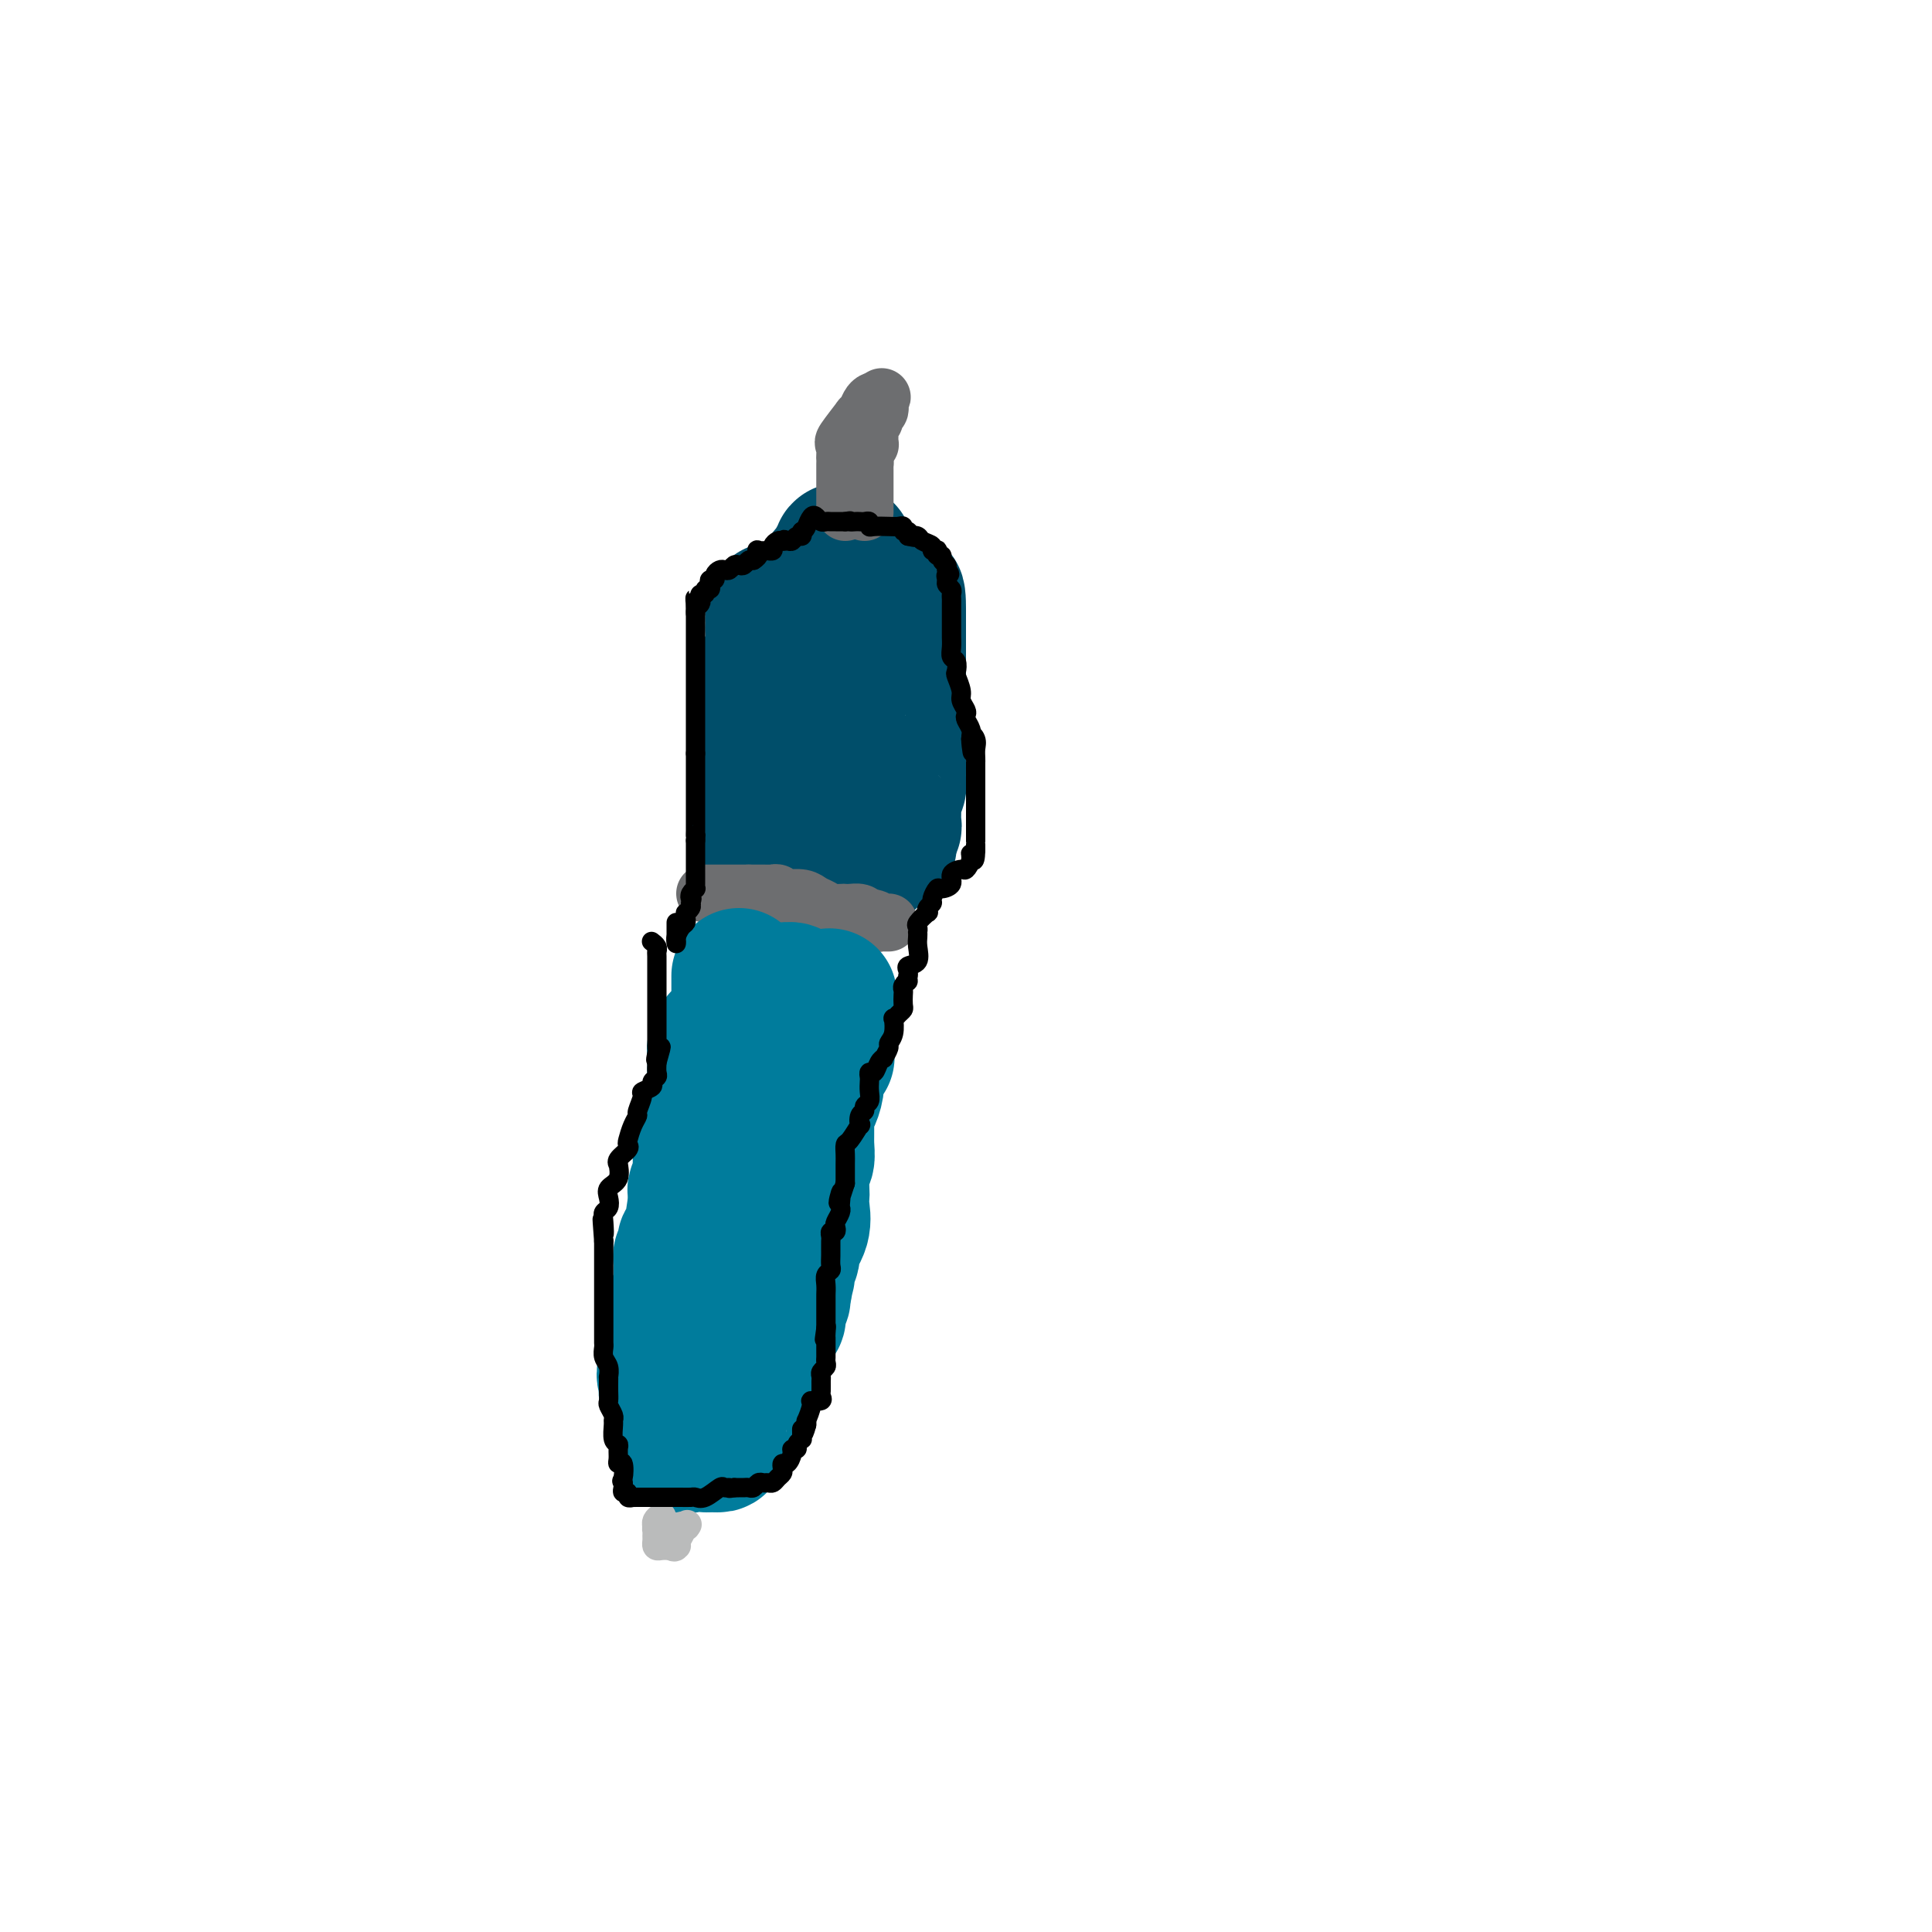 <svg viewBox='0 0 400 400' version='1.1' xmlns='http://www.w3.org/2000/svg' xmlns:xlink='http://www.w3.org/1999/xlink'><g fill='none' stroke='#004E6A' stroke-width='28' stroke-linecap='round' stroke-linejoin='round'><path d='M175,114c0.122,0.024 0.244,0.048 0,0c-0.244,-0.048 -0.854,-0.167 -1,0c-0.146,0.167 0.172,0.618 0,1c-0.172,0.382 -0.835,0.693 -1,1c-0.165,0.307 0.167,0.611 0,1c-0.167,0.389 -0.833,0.864 -1,1c-0.167,0.136 0.165,-0.066 0,0c-0.165,0.066 -0.828,0.399 -1,1c-0.172,0.601 0.146,1.471 0,2c-0.146,0.529 -0.756,0.719 -1,1c-0.244,0.281 -0.122,0.653 0,1c0.122,0.347 0.243,0.667 0,1c-0.243,0.333 -0.849,0.677 -1,1c-0.151,0.323 0.152,0.625 0,1c-0.152,0.375 -0.758,0.821 -1,1c-0.242,0.179 -0.121,0.089 0,0'/><path d='M168,127c-1.099,2.185 -0.347,1.149 0,1c0.347,-0.149 0.289,0.590 0,1c-0.289,0.410 -0.810,0.491 -1,1c-0.190,0.509 -0.051,1.447 0,2c0.051,0.553 0.014,0.722 0,1c-0.014,0.278 -0.004,0.663 0,1c0.004,0.337 0.001,0.624 0,1c-0.001,0.376 -0.000,0.840 0,1c0.000,0.160 0.000,0.014 0,0c-0.000,-0.014 -0.000,0.103 0,1c0.000,0.897 -0.000,2.573 0,3c0.000,0.427 0.000,-0.394 0,0c-0.000,0.394 -0.000,2.004 0,3c0.000,0.996 0.001,1.379 0,2c-0.001,0.621 -0.004,1.480 0,2c0.004,0.520 0.015,0.702 0,1c-0.015,0.298 -0.057,0.712 0,1c0.057,0.288 0.211,0.448 0,1c-0.211,0.552 -0.788,1.495 -1,2c-0.212,0.505 -0.061,0.573 0,1c0.061,0.427 0.030,1.214 0,2'/><path d='M166,155c-0.309,4.510 -0.083,1.786 0,1c0.083,-0.786 0.022,0.366 0,1c-0.022,0.634 -0.005,0.748 0,1c0.005,0.252 -0.001,0.641 0,1c0.001,0.359 0.011,0.688 0,1c-0.011,0.312 -0.041,0.609 0,1c0.041,0.391 0.155,0.878 0,1c-0.155,0.122 -0.578,-0.122 -1,0c-0.422,0.122 -0.845,0.610 -1,1c-0.155,0.390 -0.044,0.683 0,1c0.044,0.317 0.022,0.657 0,1c-0.022,0.343 -0.044,0.687 0,1c0.044,0.313 0.156,0.595 0,1c-0.156,0.405 -0.578,0.933 -1,1c-0.422,0.067 -0.844,-0.328 -1,0c-0.156,0.328 -0.044,1.379 0,2c0.044,0.621 0.022,0.810 0,1'/><path d='M162,171c-0.666,2.510 -0.332,0.786 0,0c0.332,-0.786 0.662,-0.632 1,0c0.338,0.632 0.686,1.742 1,2c0.314,0.258 0.595,-0.337 1,0c0.405,0.337 0.934,1.607 1,2c0.066,0.393 -0.332,-0.091 0,0c0.332,0.091 1.395,0.756 2,1c0.605,0.244 0.754,0.065 1,0c0.246,-0.065 0.591,-0.017 1,0c0.409,0.017 0.883,0.005 1,0c0.117,-0.005 -0.122,-0.001 0,0c0.122,0.001 0.606,-0.001 1,0c0.394,0.001 0.697,0.006 1,0c0.303,-0.006 0.607,-0.022 1,0c0.393,0.022 0.875,0.083 1,0c0.125,-0.083 -0.107,-0.309 0,0c0.107,0.309 0.554,1.155 1,2'/><path d='M176,178c2.343,1.082 1.201,0.285 1,0c-0.201,-0.285 0.537,-0.060 1,0c0.463,0.060 0.649,-0.044 1,0c0.351,0.044 0.867,0.236 1,0c0.133,-0.236 -0.118,-0.901 0,-1c0.118,-0.099 0.606,0.368 1,0c0.394,-0.368 0.694,-1.571 1,-2c0.306,-0.429 0.618,-0.084 1,0c0.382,0.084 0.834,-0.093 1,0c0.166,0.093 0.048,0.455 0,0c-0.048,-0.455 -0.024,-1.728 0,-3'/><path d='M184,172c1.464,-1.068 1.125,-0.738 1,-1c-0.125,-0.262 -0.034,-1.117 0,-2c0.034,-0.883 0.013,-1.794 0,-2c-0.013,-0.206 -0.018,0.294 0,0c0.018,-0.294 0.057,-1.382 0,-2c-0.057,-0.618 -0.211,-0.764 0,-1c0.211,-0.236 0.789,-0.560 1,-1c0.211,-0.440 0.057,-0.994 0,-1c-0.057,-0.006 -0.015,0.537 0,0c0.015,-0.537 0.004,-2.155 0,-3c-0.004,-0.845 -0.001,-0.917 0,-1c0.001,-0.083 0.000,-0.178 0,-1c-0.000,-0.822 -0.000,-2.370 0,-3c0.000,-0.630 0.000,-0.342 0,-1c-0.000,-0.658 -0.000,-2.262 0,-3c0.000,-0.738 0.000,-0.609 0,-1c-0.000,-0.391 -0.000,-1.303 0,-2c0.000,-0.697 0.000,-1.178 0,-2c-0.000,-0.822 -0.000,-1.985 0,-3c0.000,-1.015 0.000,-1.883 0,-3c-0.000,-1.117 -0.000,-2.484 0,-3c0.000,-0.516 0.000,-0.180 0,-1c-0.000,-0.820 -0.000,-2.794 0,-4c0.000,-1.206 0.000,-1.643 0,-2c-0.000,-0.357 -0.000,-0.635 0,-1c0.000,-0.365 0.000,-0.819 0,-1c-0.000,-0.181 -0.000,-0.091 0,0'/><path d='M186,127c0.064,-7.160 -0.775,-2.561 -1,-1c-0.225,1.561 0.165,0.082 0,-1c-0.165,-1.082 -0.884,-1.768 -1,-2c-0.116,-0.232 0.371,-0.009 0,0c-0.371,0.009 -1.601,-0.194 -2,0c-0.399,0.194 0.034,0.786 0,1c-0.034,0.214 -0.534,0.051 -1,0c-0.466,-0.051 -0.898,0.009 -1,0c-0.102,-0.009 0.127,-0.087 0,0c-0.127,0.087 -0.612,0.338 -1,1c-0.388,0.662 -0.681,1.734 -1,2c-0.319,0.266 -0.663,-0.275 -1,0c-0.337,0.275 -0.668,1.364 -1,2c-0.332,0.636 -0.666,0.818 -1,1'/><path d='M175,130c-1.392,1.322 -0.371,1.128 0,1c0.371,-0.128 0.093,-0.189 0,0c-0.093,0.189 0.000,0.627 0,1c-0.000,0.373 -0.093,0.681 0,1c0.093,0.319 0.372,0.648 0,1c-0.372,0.352 -1.395,0.725 -2,1c-0.605,0.275 -0.792,0.450 -1,1c-0.208,0.550 -0.436,1.475 -1,2c-0.564,0.525 -1.464,0.652 -2,1c-0.536,0.348 -0.707,0.919 -1,1c-0.293,0.081 -0.710,-0.328 -1,0c-0.290,0.328 -0.455,1.394 -1,2c-0.545,0.606 -1.469,0.751 -2,1c-0.531,0.249 -0.668,0.603 -1,1c-0.332,0.397 -0.859,0.838 -1,1c-0.141,0.162 0.102,0.046 0,0c-0.102,-0.046 -0.551,-0.023 -1,0'/><path d='M161,145c-1.426,1.200 0.010,0.702 0,1c-0.010,0.298 -1.466,1.394 -2,2c-0.534,0.606 -0.147,0.722 0,1c0.147,0.278 0.053,0.717 0,1c-0.053,0.283 -0.067,0.408 0,1c0.067,0.592 0.214,1.650 0,2c-0.214,0.350 -0.789,-0.009 -1,0c-0.211,0.009 -0.056,0.385 0,1c0.056,0.615 0.015,1.469 0,2c-0.015,0.531 -0.004,0.740 0,1c0.004,0.260 0.001,0.570 0,1c-0.001,0.430 -0.000,0.980 0,1c0.000,0.020 0.000,-0.490 0,-1'/><path d='M158,158c-0.464,2.059 -0.124,0.707 0,0c0.124,-0.707 0.032,-0.767 0,-1c-0.032,-0.233 -0.005,-0.637 0,-1c0.005,-0.363 -0.014,-0.683 0,-1c0.014,-0.317 0.060,-0.629 0,-1c-0.060,-0.371 -0.226,-0.799 0,-1c0.226,-0.201 0.845,-0.173 1,-1c0.155,-0.827 -0.155,-2.510 0,-3c0.155,-0.490 0.773,0.211 1,0c0.227,-0.211 0.061,-1.335 0,-2c-0.061,-0.665 -0.016,-0.872 0,-2c0.016,-1.128 0.004,-3.177 0,-4c-0.004,-0.823 -0.001,-0.420 0,-1c0.001,-0.580 0.000,-2.145 0,-3c-0.000,-0.855 -0.000,-1.001 0,-1c0.000,0.001 0.000,0.150 0,0c-0.000,-0.150 -0.000,-0.600 0,-1c0.000,-0.400 0.000,-0.752 0,-1c-0.000,-0.248 -0.000,-0.394 0,-1c0.000,-0.606 0.000,-1.673 0,-2c-0.000,-0.327 -0.000,0.086 0,0c0.000,-0.086 0.000,-0.673 0,-1c-0.000,-0.327 -0.000,-0.396 0,-1c0.000,-0.604 0.000,-1.744 0,-2c-0.000,-0.256 -0.000,0.372 0,1'/><path d='M160,128c0.310,-4.225 0.085,0.214 0,2c-0.085,1.786 -0.030,0.920 0,1c0.030,0.080 0.036,1.108 0,2c-0.036,0.892 -0.115,1.649 0,2c0.115,0.351 0.423,0.294 0,1c-0.423,0.706 -1.578,2.173 -2,3c-0.422,0.827 -0.112,1.015 0,1c0.112,-0.015 0.026,-0.233 0,0c-0.026,0.233 0.007,0.917 0,2c-0.007,1.083 -0.054,2.565 0,3c0.054,0.435 0.211,-0.178 0,0c-0.211,0.178 -0.789,1.147 -1,2c-0.211,0.853 -0.057,1.589 0,2c0.057,0.411 0.015,0.495 0,1c-0.015,0.505 -0.004,1.431 0,2c0.004,0.569 0.001,0.782 0,1c-0.001,0.218 -0.000,0.442 0,1c0.000,0.558 0.000,1.450 0,2c-0.000,0.550 -0.000,0.759 0,1c0.000,0.241 0.000,0.515 0,1c-0.000,0.485 -0.000,1.181 0,2c0.000,0.819 0.000,1.763 0,2c-0.000,0.237 -0.000,-0.231 0,0c0.000,0.231 0.000,1.161 0,2c-0.000,0.839 -0.000,1.587 0,2c0.000,0.413 0.000,0.492 0,1c-0.000,0.508 -0.000,1.444 0,2c0.000,0.556 0.000,0.730 0,1c-0.000,0.270 -0.000,0.635 0,1'/><path d='M157,171c-0.467,6.689 -0.133,1.911 0,0c0.133,-1.911 0.067,-0.956 0,0'/></g>
<g fill='none' stroke='#6D6E70' stroke-width='12' stroke-linecap='round' stroke-linejoin='round'><path d='M146,185c0.333,0.000 0.667,0.000 1,0c0.333,0.000 0.666,0.000 1,0c0.334,-0.000 0.668,0.000 1,0c0.332,0.000 0.662,0.000 1,0c0.338,0.000 0.685,0.000 1,0c0.315,0.000 0.600,-0.000 1,0c0.400,0.000 0.915,0.000 1,0c0.085,0.000 -0.262,0.000 0,0c0.262,0.000 1.131,0.000 2,0'/><path d='M155,185c1.555,-0.000 0.941,-0.000 1,0c0.059,0.000 0.789,0.000 1,0c0.211,-0.000 -0.098,-0.001 0,0c0.098,0.001 0.605,0.004 1,0c0.395,-0.004 0.680,-0.015 1,0c0.320,0.015 0.675,0.057 1,0c0.325,-0.057 0.619,-0.212 1,0c0.381,0.212 0.851,0.792 1,1c0.149,0.208 -0.021,0.044 0,0c0.021,-0.044 0.232,0.030 1,0c0.768,-0.030 2.093,-0.166 3,0c0.907,0.166 1.395,0.633 2,1c0.605,0.367 1.327,0.634 2,1c0.673,0.366 1.297,0.829 2,1c0.703,0.171 1.484,0.049 2,0c0.516,-0.049 0.767,-0.023 1,0c0.233,0.023 0.447,0.045 1,0c0.553,-0.045 1.444,-0.156 2,0c0.556,0.156 0.778,0.578 1,1'/><path d='M179,190c3.892,0.713 1.621,-0.005 1,0c-0.621,0.005 0.408,0.733 1,1c0.592,0.267 0.746,0.071 1,0c0.254,-0.071 0.607,-0.019 1,0c0.393,0.019 0.827,0.005 1,0c0.173,-0.005 0.087,-0.003 0,0'/><path d='M175,106c-0.000,-0.218 -0.000,-0.435 0,-1c0.000,-0.565 0.000,-1.477 0,-2c-0.000,-0.523 -0.000,-0.658 0,-1c0.000,-0.342 0.000,-0.890 0,-1c-0.000,-0.110 -0.000,0.217 0,0c0.000,-0.217 0.001,-0.980 0,-2c-0.001,-1.020 -0.003,-2.297 0,-3c0.003,-0.703 0.012,-0.830 0,-1c-0.012,-0.170 -0.046,-0.381 0,-1c0.046,-0.619 0.173,-1.646 0,-2c-0.173,-0.354 -0.646,-0.035 0,-1c0.646,-0.965 2.411,-3.215 3,-4c0.589,-0.785 0.003,-0.105 0,0c-0.003,0.105 0.576,-0.364 1,-1c0.424,-0.636 0.691,-1.441 1,-2c0.309,-0.559 0.660,-0.874 1,-1c0.340,-0.126 0.670,-0.063 1,0'/><path d='M182,83c1.088,-1.440 0.307,-0.541 0,0c-0.307,0.541 -0.138,0.722 0,1c0.138,0.278 0.247,0.653 0,1c-0.247,0.347 -0.851,0.667 -1,1c-0.149,0.333 0.156,0.681 0,1c-0.156,0.319 -0.774,0.610 -1,1c-0.226,0.390 -0.061,0.879 0,1c0.061,0.121 0.017,-0.126 0,0c-0.017,0.126 -0.008,0.624 0,1c0.008,0.376 0.016,0.628 0,1c-0.016,0.372 -0.056,0.863 0,1c0.056,0.137 0.207,-0.078 0,0c-0.207,0.078 -0.774,0.451 -1,1c-0.226,0.549 -0.113,1.275 0,2'/><path d='M179,95c-0.464,2.096 -0.124,1.335 0,1c0.124,-0.335 0.033,-0.244 0,0c-0.033,0.244 -0.009,0.643 0,1c0.009,0.357 0.002,0.673 0,1c-0.002,0.327 -0.001,0.665 0,1c0.001,0.335 0.000,0.667 0,1c-0.000,0.333 -0.000,0.666 0,1c0.000,0.334 0.000,0.667 0,1c-0.000,0.333 -0.000,0.664 0,1c0.000,0.336 0.000,0.678 0,1c-0.000,0.322 -0.000,0.625 0,1c0.000,0.375 0.000,0.821 0,1c-0.000,0.179 -0.000,0.089 0,0'/></g>
<g fill='none' stroke='#007C9C' stroke-width='28' stroke-linecap='round' stroke-linejoin='round'><path d='M153,202c-0.000,0.763 -0.000,1.526 0,2c0.000,0.474 0.000,0.659 0,1c-0.000,0.341 -0.000,0.836 0,1c0.000,0.164 0.001,-0.005 0,0c-0.001,0.005 -0.004,0.183 0,1c0.004,0.817 0.017,2.275 0,3c-0.017,0.725 -0.062,0.719 0,1c0.062,0.281 0.233,0.848 0,1c-0.233,0.152 -0.870,-0.113 -1,0c-0.130,0.113 0.249,0.604 0,1c-0.249,0.396 -1.124,0.698 -2,1'/><path d='M150,214c-0.420,2.114 0.031,1.399 0,1c-0.031,-0.399 -0.545,-0.483 -1,0c-0.455,0.483 -0.853,1.531 -1,2c-0.147,0.469 -0.044,0.358 0,1c0.044,0.642 0.028,2.039 0,3c-0.028,0.961 -0.068,1.488 0,2c0.068,0.512 0.242,1.009 0,2c-0.242,0.991 -0.902,2.475 -1,3c-0.098,0.525 0.366,0.091 0,1c-0.366,0.909 -1.562,3.161 -2,4c-0.438,0.839 -0.117,0.266 0,1c0.117,0.734 0.031,2.774 0,4c-0.031,1.226 -0.007,1.637 0,2c0.007,0.363 -0.002,0.679 0,1c0.002,0.321 0.015,0.649 0,1c-0.015,0.351 -0.056,0.727 0,1c0.056,0.273 0.211,0.444 0,1c-0.211,0.556 -0.788,1.496 -1,2c-0.212,0.504 -0.061,0.573 0,1c0.061,0.427 0.030,1.214 0,2'/><path d='M144,249c-0.931,5.755 -0.257,2.641 0,2c0.257,-0.641 0.097,1.190 0,2c-0.097,0.810 -0.130,0.598 0,1c0.130,0.402 0.423,1.417 0,2c-0.423,0.583 -1.563,0.732 -2,1c-0.437,0.268 -0.170,0.653 0,1c0.170,0.347 0.242,0.657 0,1c-0.242,0.343 -0.797,0.721 -1,1c-0.203,0.279 -0.055,0.460 0,1c0.055,0.540 0.016,1.440 0,2c-0.016,0.560 -0.008,0.779 0,1c0.008,0.221 0.017,0.444 0,1c-0.017,0.556 -0.060,1.444 0,2c0.060,0.556 0.223,0.779 0,1c-0.223,0.221 -0.830,0.439 -1,1c-0.170,0.561 0.098,1.464 0,2c-0.098,0.536 -0.562,0.706 -1,1c-0.438,0.294 -0.849,0.712 -1,1c-0.151,0.288 -0.040,0.447 0,1c0.040,0.553 0.011,1.499 0,2c-0.011,0.501 -0.003,0.558 0,1c0.003,0.442 0.001,1.269 0,2c-0.001,0.731 -0.000,1.365 0,2'/><path d='M138,281c-0.929,5.567 -0.250,3.484 0,3c0.250,-0.484 0.071,0.630 0,1c-0.071,0.370 -0.034,-0.003 0,0c0.034,0.003 0.065,0.382 0,1c-0.065,0.618 -0.228,1.476 0,2c0.228,0.524 0.846,0.714 1,1c0.154,0.286 -0.155,0.668 0,1c0.155,0.332 0.774,0.615 1,1c0.226,0.385 0.061,0.873 0,1c-0.061,0.127 -0.016,-0.108 0,0c0.016,0.108 0.004,0.557 0,1c-0.004,0.443 0.002,0.878 0,1c-0.002,0.122 -0.011,-0.070 0,0c0.011,0.070 0.041,0.404 0,1c-0.041,0.596 -0.155,1.456 0,2c0.155,0.544 0.577,0.772 1,1'/><path d='M141,298c0.869,2.626 1.542,0.690 2,0c0.458,-0.690 0.700,-0.133 1,0c0.300,0.133 0.658,-0.156 1,0c0.342,0.156 0.669,0.759 1,1c0.331,0.241 0.665,0.121 1,0'/><path d='M147,299c1.172,0.160 1.102,0.059 1,0c-0.102,-0.059 -0.234,-0.075 0,0c0.234,0.075 0.836,0.242 1,0c0.164,-0.242 -0.110,-0.891 0,-1c0.110,-0.109 0.603,0.323 1,0c0.397,-0.323 0.699,-1.400 1,-2c0.301,-0.600 0.601,-0.723 1,-1c0.399,-0.277 0.895,-0.707 1,-1c0.105,-0.293 -0.183,-0.449 0,-1c0.183,-0.551 0.838,-1.496 1,-2c0.162,-0.504 -0.168,-0.566 0,-1c0.168,-0.434 0.833,-1.238 1,-2c0.167,-0.762 -0.166,-1.480 0,-2c0.166,-0.520 0.829,-0.840 1,-1c0.171,-0.160 -0.152,-0.160 0,-1c0.152,-0.840 0.778,-2.522 1,-3c0.222,-0.478 0.039,0.247 0,0c-0.039,-0.247 0.066,-1.466 0,-2c-0.066,-0.534 -0.305,-0.384 0,-1c0.305,-0.616 1.152,-1.997 2,-3c0.848,-1.003 1.695,-1.627 2,-2c0.305,-0.373 0.068,-0.495 0,-1c-0.068,-0.505 0.033,-1.393 0,-2c-0.033,-0.607 -0.201,-0.933 0,-1c0.201,-0.067 0.772,0.124 1,0c0.228,-0.124 0.114,-0.562 0,-1'/><path d='M162,268c1.172,-3.628 0.102,-1.197 0,-1c-0.102,0.197 0.765,-1.840 1,-3c0.235,-1.160 -0.161,-1.445 0,-2c0.161,-0.555 0.880,-1.381 1,-2c0.120,-0.619 -0.360,-1.031 0,-2c0.360,-0.969 1.560,-2.494 2,-4c0.440,-1.506 0.122,-2.994 0,-4c-0.122,-1.006 -0.047,-1.531 0,-2c0.047,-0.469 0.065,-0.880 0,-2c-0.065,-1.120 -0.214,-2.947 0,-4c0.214,-1.053 0.792,-1.331 1,-2c0.208,-0.669 0.045,-1.729 0,-3c-0.045,-1.271 0.027,-2.754 0,-4c-0.027,-1.246 -0.153,-2.255 0,-3c0.153,-0.745 0.584,-1.227 1,-2c0.416,-0.773 0.815,-1.839 1,-3c0.185,-1.161 0.155,-2.418 0,-3c-0.155,-0.582 -0.434,-0.488 0,-1c0.434,-0.512 1.580,-1.630 2,-2c0.420,-0.370 0.112,0.007 0,0c-0.112,-0.007 -0.030,-0.397 0,-1c0.030,-0.603 0.008,-1.417 0,-2c-0.008,-0.583 -0.002,-0.934 0,-1c0.002,-0.066 0.001,0.154 0,0c-0.001,-0.154 -0.000,-0.680 0,-1c0.000,-0.320 0.000,-0.432 0,-1c-0.000,-0.568 -0.000,-1.591 0,-2c0.000,-0.409 0.000,-0.205 0,0'/><path d='M171,211c1.396,-9.000 0.386,-3.000 0,-1c-0.386,2.000 -0.148,0.001 0,-1c0.148,-1.001 0.207,-1.003 0,-1c-0.207,0.003 -0.680,0.011 -1,0c-0.320,-0.011 -0.486,-0.040 -1,0c-0.514,0.040 -1.376,0.151 -2,0c-0.624,-0.151 -1.012,-0.562 -1,-1c0.012,-0.438 0.423,-0.902 0,-1c-0.423,-0.098 -1.680,0.170 -2,0c-0.320,-0.170 0.299,-0.776 0,-1c-0.299,-0.224 -1.514,-0.064 -2,0c-0.486,0.064 -0.243,0.032 0,0'/></g>
<g fill='none' stroke='#BABBBB' stroke-width='6' stroke-linecap='round' stroke-linejoin='round'><path d='M137,314c-0.417,0.333 -0.833,0.667 -1,1c-0.167,0.333 -0.083,0.667 0,1'/><path d='M136,316c-0.154,0.487 -0.039,0.705 0,1c0.039,0.295 0.002,0.667 0,1c-0.002,0.333 0.030,0.625 0,1c-0.030,0.375 -0.124,0.832 0,1c0.124,0.168 0.464,0.048 1,0c0.536,-0.048 1.268,-0.024 2,0'/><path d='M139,320c0.686,0.610 0.901,0.135 1,0c0.099,-0.135 0.083,0.069 0,0c-0.083,-0.069 -0.232,-0.411 0,-1c0.232,-0.589 0.846,-1.426 1,-2c0.154,-0.574 -0.151,-0.885 0,-1c0.151,-0.115 0.757,-0.033 1,0c0.243,0.033 0.121,0.016 0,0'/><path d='M142,316c0.500,-0.667 0.250,-0.333 0,0'/></g>
<g fill='none' stroke='#000000' stroke-width='4' stroke-linecap='round' stroke-linejoin='round'><path d='M140,191c0.000,0.303 0.000,0.606 0,1c0.000,0.394 0.000,0.879 0,1c0.000,0.121 -0.000,-0.121 0,0c0.000,0.121 0.000,0.606 0,1c0.000,0.394 0.000,0.697 0,1'/><path d='M140,195c0.012,0.650 0.042,0.277 0,0c-0.042,-0.277 -0.154,-0.456 0,-1c0.154,-0.544 0.576,-1.451 1,-2c0.424,-0.549 0.849,-0.738 1,-1c0.151,-0.262 0.027,-0.595 0,-1c-0.027,-0.405 0.044,-0.882 0,-1c-0.044,-0.118 -0.204,0.122 0,0c0.204,-0.122 0.773,-0.606 1,-1c0.227,-0.394 0.114,-0.697 0,-1'/><path d='M143,187c0.480,-1.420 0.181,-0.971 0,-1c-0.181,-0.029 -0.245,-0.536 0,-1c0.245,-0.464 0.798,-0.885 1,-1c0.202,-0.115 0.054,0.076 0,0c-0.054,-0.076 -0.015,-0.418 0,-1c0.015,-0.582 0.004,-1.402 0,-2c-0.004,-0.598 -0.001,-0.973 0,-1c0.001,-0.027 0.000,0.295 0,0c-0.000,-0.295 -0.000,-1.206 0,-2c0.000,-0.794 0.000,-1.471 0,-2c-0.000,-0.529 -0.000,-0.912 0,-1c0.000,-0.088 0.000,0.118 0,0c-0.000,-0.118 -0.000,-0.559 0,-1'/><path d='M144,174c0.155,-2.190 0.041,-1.164 0,-1c-0.041,0.164 -0.011,-0.533 0,-1c0.011,-0.467 0.003,-0.703 0,-1c-0.003,-0.297 -0.001,-0.653 0,-1c0.001,-0.347 0.000,-0.685 0,-1c-0.000,-0.315 -0.000,-0.608 0,-1c0.000,-0.392 0.000,-0.882 0,-1c-0.000,-0.118 -0.000,0.138 0,0c0.000,-0.138 0.000,-0.669 0,-1c-0.000,-0.331 -0.000,-0.461 0,-1c0.000,-0.539 0.000,-1.488 0,-2c-0.000,-0.512 -0.000,-0.587 0,-1c0.000,-0.413 0.000,-1.162 0,-2c-0.000,-0.838 -0.000,-1.764 0,-2c0.000,-0.236 0.000,0.218 0,0c-0.000,-0.218 -0.000,-1.109 0,-2'/><path d='M144,156c0.000,-2.887 0.000,-1.106 0,-1c0.000,0.106 0.000,-1.464 0,-2c0.000,-0.536 0.000,-0.038 0,0c0.000,0.038 0.000,-0.385 0,-1c0.000,-0.615 0.000,-1.422 0,-2c0.000,-0.578 0.000,-0.928 0,-1c0.000,-0.072 0.000,0.134 0,0c-0.000,-0.134 -0.000,-0.610 0,-1c0.000,-0.390 0.000,-0.696 0,-1c0.000,-0.304 -0.000,-0.605 0,-1c0.000,-0.395 0.000,-0.883 0,-1c0.000,-0.117 0.000,0.136 0,0c0.000,-0.136 -0.000,-0.663 0,-1c0.000,-0.337 0.000,-0.486 0,-1c0.000,-0.514 0.000,-1.393 0,-2c0.000,-0.607 0.000,-0.941 0,-1c0.000,-0.059 0.000,0.157 0,0c0.000,-0.157 0.000,-0.686 0,-1c0.000,-0.314 0.000,-0.413 0,-1c0.000,-0.587 0.000,-1.663 0,-2c0.000,-0.337 0.000,0.065 0,0c0.000,-0.065 0.000,-0.595 0,-1c0.000,-0.405 0.000,-0.684 0,-1c0.000,-0.316 0.000,-0.670 0,-1c0.000,-0.330 0.000,-0.635 0,-1c0.000,-0.365 0.000,-0.788 0,-1c0.000,-0.212 0.000,-0.211 0,-1c0.000,-0.789 0.000,-2.368 0,-3c0.000,-0.632 0.000,-0.316 0,0'/><path d='M144,127c-0.059,-4.951 -0.208,-2.828 0,-2c0.208,0.828 0.773,0.362 1,0c0.227,-0.362 0.117,-0.618 0,-1c-0.117,-0.382 -0.241,-0.890 0,-1c0.241,-0.110 0.848,0.177 1,0c0.152,-0.177 -0.151,-0.817 0,-1c0.151,-0.183 0.758,0.092 1,0c0.242,-0.092 0.120,-0.550 0,-1c-0.120,-0.450 -0.240,-0.891 0,-1c0.240,-0.109 0.838,0.115 1,0c0.162,-0.115 -0.111,-0.571 0,-1c0.111,-0.429 0.607,-0.833 1,-1c0.393,-0.167 0.683,-0.096 1,0c0.317,0.096 0.662,0.218 1,0c0.338,-0.218 0.668,-0.777 1,-1c0.332,-0.223 0.666,-0.111 1,0c0.334,0.111 0.667,0.222 1,0c0.333,-0.222 0.667,-0.778 1,-1c0.333,-0.222 0.667,-0.111 1,0'/><path d='M156,116c1.498,-0.917 1.243,-1.709 1,-2c-0.243,-0.291 -0.472,-0.081 0,0c0.472,0.081 1.646,0.032 2,0c0.354,-0.032 -0.112,-0.047 0,0c0.112,0.047 0.803,0.157 1,0c0.197,-0.157 -0.101,-0.581 0,-1c0.101,-0.419 0.600,-0.834 1,-1c0.400,-0.166 0.700,-0.083 1,0'/><path d='M162,112c0.881,-0.614 0.082,-0.150 0,0c-0.082,0.150 0.553,-0.015 1,0c0.447,0.015 0.708,0.210 1,0c0.292,-0.210 0.617,-0.826 1,-1c0.383,-0.174 0.824,0.093 1,0c0.176,-0.093 0.088,-0.547 0,-1'/><path d='M166,110c0.797,-0.419 0.791,-0.466 1,-1c0.209,-0.534 0.634,-1.555 1,-2c0.366,-0.445 0.674,-0.315 1,0c0.326,0.315 0.669,0.817 1,1c0.331,0.183 0.649,0.049 1,0c0.351,-0.049 0.733,-0.013 1,0c0.267,0.013 0.418,0.004 1,0c0.582,-0.004 1.595,-0.001 2,0c0.405,0.001 0.203,0.001 0,0'/><path d='M175,108c1.571,-0.310 0.999,-0.084 1,0c0.001,0.084 0.574,0.026 1,0c0.426,-0.026 0.704,-0.021 1,0c0.296,0.021 0.611,0.058 1,0c0.389,-0.058 0.853,-0.211 1,0c0.147,0.211 -0.023,0.788 0,1c0.023,0.212 0.240,0.061 1,0c0.760,-0.061 2.064,-0.031 3,0c0.936,0.031 1.505,0.064 2,0c0.495,-0.064 0.916,-0.223 1,0c0.084,0.223 -0.170,0.829 0,1c0.170,0.171 0.763,-0.094 1,0c0.237,0.094 0.119,0.547 0,1'/><path d='M188,111c2.184,0.477 1.145,0.170 1,0c-0.145,-0.170 0.606,-0.203 1,0c0.394,0.203 0.432,0.642 1,1c0.568,0.358 1.668,0.636 2,1c0.332,0.364 -0.103,0.815 0,1c0.103,0.185 0.745,0.105 1,0c0.255,-0.105 0.125,-0.236 0,0c-0.125,0.236 -0.244,0.837 0,1c0.244,0.163 0.850,-0.114 1,0c0.150,0.114 -0.156,0.618 0,1c0.156,0.382 0.773,0.641 1,1c0.227,0.359 0.065,0.817 0,1c-0.065,0.183 -0.032,0.092 0,0'/><path d='M196,118c1.233,1.262 0.316,0.915 0,1c-0.316,0.085 -0.032,0.600 0,1c0.032,0.400 -0.188,0.684 0,1c0.188,0.316 0.782,0.662 1,1c0.218,0.338 0.058,0.667 0,1c-0.058,0.333 -0.016,0.669 0,1c0.016,0.331 0.004,0.656 0,1c-0.004,0.344 -0.001,0.707 0,1c0.001,0.293 0.001,0.515 0,1c-0.001,0.485 -0.001,1.233 0,2c0.001,0.767 0.004,1.552 0,2c-0.004,0.448 -0.015,0.558 0,1c0.015,0.442 0.055,1.216 0,2c-0.055,0.784 -0.207,1.579 0,2c0.207,0.421 0.772,0.469 1,1c0.228,0.531 0.117,1.547 0,2c-0.117,0.453 -0.241,0.345 0,1c0.241,0.655 0.848,2.073 1,3c0.152,0.927 -0.152,1.365 0,2c0.152,0.635 0.759,1.469 1,2c0.241,0.531 0.116,0.761 0,1c-0.116,0.239 -0.224,0.487 0,1c0.224,0.513 0.778,1.289 1,2c0.222,0.711 0.111,1.355 0,2'/><path d='M201,153c0.713,5.440 -0.005,1.539 0,0c0.005,-1.539 0.733,-0.715 1,0c0.267,0.715 0.071,1.323 0,2c-0.071,0.677 -0.019,1.424 0,2c0.019,0.576 0.005,0.980 0,1c-0.005,0.020 -0.001,-0.346 0,0c0.001,0.346 0.000,1.402 0,2c-0.000,0.598 -0.000,0.738 0,1c0.000,0.262 0.000,0.647 0,1c-0.000,0.353 -0.000,0.673 0,1c0.000,0.327 0.000,0.661 0,1c-0.000,0.339 -0.000,0.682 0,1c0.000,0.318 0.000,0.610 0,1c-0.000,0.390 -0.000,0.878 0,1c0.000,0.122 0.000,-0.120 0,0c-0.000,0.120 -0.000,0.604 0,1c0.000,0.396 0.000,0.705 0,1c-0.000,0.295 -0.000,0.577 0,1c0.000,0.423 0.000,0.988 0,1c-0.000,0.012 -0.000,-0.530 0,0c0.000,0.530 0.000,2.132 0,3c-0.000,0.868 -0.000,1.003 0,1c0.000,-0.003 0.000,-0.144 0,0c-0.000,0.144 -0.000,0.572 0,1'/><path d='M202,176c-0.086,3.757 -0.802,1.650 -1,1c-0.198,-0.650 0.120,0.158 0,1c-0.120,0.842 -0.680,1.718 -1,2c-0.320,0.282 -0.400,-0.031 -1,0c-0.600,0.031 -1.720,0.407 -2,1c-0.280,0.593 0.280,1.402 0,2c-0.280,0.598 -1.399,0.986 -2,1c-0.601,0.014 -0.683,-0.346 -1,0c-0.317,0.346 -0.867,1.397 -1,2c-0.133,0.603 0.153,0.757 0,1c-0.153,0.243 -0.745,0.576 -1,1c-0.255,0.424 -0.173,0.941 0,1c0.173,0.059 0.439,-0.339 0,0c-0.439,0.339 -1.582,1.414 -2,2c-0.418,0.586 -0.113,0.684 0,1c0.113,0.316 0.032,0.852 0,1c-0.032,0.148 -0.016,-0.091 0,0c0.016,0.091 0.032,0.510 0,1c-0.032,0.490 -0.114,1.049 0,2c0.114,0.951 0.423,2.293 0,3c-0.423,0.707 -1.577,0.777 -2,1c-0.423,0.223 -0.114,0.598 0,1c0.114,0.402 0.033,0.829 0,1c-0.033,0.171 -0.016,0.085 0,0'/><path d='M188,202c-0.249,1.881 0.129,1.085 0,1c-0.129,-0.085 -0.766,0.541 -1,1c-0.234,0.459 -0.065,0.753 0,1c0.065,0.247 0.028,0.449 0,1c-0.028,0.551 -0.046,1.452 0,2c0.046,0.548 0.157,0.745 0,1c-0.157,0.255 -0.582,0.569 -1,1c-0.418,0.431 -0.829,0.979 -1,1c-0.171,0.021 -0.102,-0.484 0,0c0.102,0.484 0.238,1.957 0,3c-0.238,1.043 -0.852,1.654 -1,2c-0.148,0.346 0.168,0.426 0,1c-0.168,0.574 -0.819,1.641 -1,2c-0.181,0.359 0.109,0.008 0,0c-0.109,-0.008 -0.618,0.326 -1,1c-0.382,0.674 -0.639,1.689 -1,2c-0.361,0.311 -0.828,-0.082 -1,0c-0.172,0.082 -0.050,0.638 0,1c0.050,0.362 0.029,0.531 0,1c-0.029,0.469 -0.064,1.237 0,2c0.064,0.763 0.227,1.519 0,2c-0.227,0.481 -0.844,0.686 -1,1c-0.156,0.314 0.148,0.736 0,1c-0.148,0.264 -0.747,0.370 -1,1c-0.253,0.630 -0.159,1.783 0,2c0.159,0.217 0.382,-0.501 0,0c-0.382,0.501 -1.370,2.223 -2,3c-0.630,0.777 -0.901,0.610 -1,1c-0.099,0.390 -0.027,1.336 0,2c0.027,0.664 0.008,1.047 0,2c-0.008,0.953 -0.004,2.477 0,4'/><path d='M175,245c-2.237,7.001 -1.331,3.002 -1,2c0.331,-1.002 0.085,0.992 0,2c-0.085,1.008 -0.009,1.029 0,1c0.009,-0.029 -0.049,-0.109 0,0c0.049,0.109 0.206,0.407 0,1c-0.206,0.593 -0.773,1.482 -1,2c-0.227,0.518 -0.113,0.664 0,1c0.113,0.336 0.227,0.863 0,1c-0.227,0.137 -0.793,-0.117 -1,0c-0.207,0.117 -0.056,0.605 0,1c0.056,0.395 0.015,0.696 0,1c-0.015,0.304 -0.004,0.610 0,1c0.004,0.390 0.002,0.864 0,1c-0.002,0.136 -0.004,-0.066 0,0c0.004,0.066 0.015,0.402 0,1c-0.015,0.598 -0.057,1.460 0,2c0.057,0.540 0.211,0.760 0,1c-0.211,0.240 -0.789,0.502 -1,1c-0.211,0.498 -0.057,1.233 0,2c0.057,0.767 0.015,1.568 0,2c-0.015,0.432 -0.004,0.497 0,1c0.004,0.503 0.001,1.444 0,2c-0.001,0.556 -0.000,0.726 0,1c0.000,0.274 0.000,0.651 0,1c-0.000,0.349 -0.000,0.671 0,1c0.000,0.329 0.000,0.664 0,1'/><path d='M171,275c-0.619,4.593 -0.166,1.076 0,0c0.166,-1.076 0.044,0.289 0,1c-0.044,0.711 -0.012,0.768 0,1c0.012,0.232 0.003,0.640 0,1c-0.003,0.360 0.000,0.674 0,1c-0.000,0.326 -0.004,0.665 0,1c0.004,0.335 0.015,0.667 0,1c-0.015,0.333 -0.057,0.665 0,1c0.057,0.335 0.211,0.671 0,1c-0.211,0.329 -0.789,0.651 -1,1c-0.211,0.349 -0.054,0.724 0,1c0.054,0.276 0.007,0.452 0,1c-0.007,0.548 0.027,1.468 0,2c-0.027,0.532 -0.116,0.676 0,1c0.116,0.324 0.438,0.829 0,1c-0.438,0.171 -1.634,0.010 -2,0c-0.366,-0.010 0.098,0.131 0,1c-0.098,0.869 -0.757,2.465 -1,3c-0.243,0.535 -0.069,0.010 0,0c0.069,-0.010 0.035,0.495 0,1'/><path d='M167,295c-0.847,3.277 -0.963,1.469 -1,1c-0.037,-0.469 0.005,0.400 0,1c-0.005,0.600 -0.058,0.931 0,1c0.058,0.069 0.227,-0.123 0,0c-0.227,0.123 -0.848,0.563 -1,1c-0.152,0.437 0.166,0.873 0,1c-0.166,0.127 -0.815,-0.054 -1,0c-0.185,0.054 0.095,0.343 0,1c-0.095,0.657 -0.564,1.681 -1,2c-0.436,0.319 -0.838,-0.068 -1,0c-0.162,0.068 -0.085,0.593 0,1c0.085,0.407 0.177,0.698 0,1c-0.177,0.302 -0.625,0.616 -1,1c-0.375,0.384 -0.678,0.839 -1,1c-0.322,0.161 -0.664,0.029 -1,0c-0.336,-0.029 -0.667,0.045 -1,0c-0.333,-0.045 -0.666,-0.208 -1,0c-0.334,0.208 -0.667,0.788 -1,1c-0.333,0.212 -0.667,0.057 -1,0c-0.333,-0.057 -0.667,-0.015 -1,0c-0.333,0.015 -0.667,0.004 -1,0c-0.333,-0.004 -0.667,-0.002 -1,0'/><path d='M152,308c-1.563,0.301 -0.972,0.052 -1,0c-0.028,-0.052 -0.675,0.091 -1,0c-0.325,-0.091 -0.329,-0.417 -1,0c-0.671,0.417 -2.011,1.576 -3,2c-0.989,0.424 -1.629,0.114 -2,0c-0.371,-0.114 -0.473,-0.030 -1,0c-0.527,0.030 -1.479,0.008 -2,0c-0.521,-0.008 -0.612,-0.002 -1,0c-0.388,0.002 -1.075,0.001 -2,0c-0.925,-0.001 -2.089,-0.000 -3,0c-0.911,0.000 -1.569,0.001 -2,0c-0.431,-0.001 -0.636,-0.004 -1,0c-0.364,0.004 -0.886,0.016 -1,0c-0.114,-0.016 0.180,-0.060 0,0c-0.180,0.060 -0.833,0.223 -1,0c-0.167,-0.223 0.151,-0.833 0,-1c-0.151,-0.167 -0.771,0.109 -1,0c-0.229,-0.109 -0.065,-0.603 0,-1c0.065,-0.397 0.033,-0.699 0,-1'/><path d='M129,307c-0.480,-0.506 -0.182,-0.272 0,-1c0.182,-0.728 0.246,-2.419 0,-3c-0.246,-0.581 -0.802,-0.051 -1,0c-0.198,0.051 -0.039,-0.375 0,-1c0.039,-0.625 -0.042,-1.449 0,-2c0.042,-0.551 0.209,-0.829 0,-1c-0.209,-0.171 -0.792,-0.235 -1,-1c-0.208,-0.765 -0.042,-2.232 0,-3c0.042,-0.768 -0.041,-0.839 0,-1c0.041,-0.161 0.207,-0.414 0,-1c-0.207,-0.586 -0.788,-1.506 -1,-2c-0.212,-0.494 -0.057,-0.561 0,-1c0.057,-0.439 0.016,-1.248 0,-2c-0.016,-0.752 -0.008,-1.447 0,-2c0.008,-0.553 0.016,-0.964 0,-1c-0.016,-0.036 -0.057,0.303 0,0c0.057,-0.303 0.211,-1.248 0,-2c-0.211,-0.752 -0.789,-1.309 -1,-2c-0.211,-0.691 -0.057,-1.515 0,-2c0.057,-0.485 0.015,-0.631 0,-1c-0.015,-0.369 -0.004,-0.960 0,-2c0.004,-1.040 0.001,-2.530 0,-4c-0.001,-1.470 -0.000,-2.922 0,-4c0.000,-1.078 0.000,-1.784 0,-3c-0.000,-1.216 -0.000,-2.943 0,-4c0.000,-1.057 0.000,-1.445 0,-2c-0.000,-0.555 -0.000,-1.278 0,-2'/><path d='M125,257c-0.623,-8.097 -0.180,-3.338 0,-2c0.180,1.338 0.099,-0.744 0,-2c-0.099,-1.256 -0.215,-1.686 0,-2c0.215,-0.314 0.761,-0.512 1,-1c0.239,-0.488 0.170,-1.265 0,-2c-0.170,-0.735 -0.440,-1.428 0,-2c0.440,-0.572 1.589,-1.021 2,-2c0.411,-0.979 0.082,-2.486 0,-3c-0.082,-0.514 0.082,-0.034 0,0c-0.082,0.034 -0.412,-0.379 0,-1c0.412,-0.621 1.564,-1.452 2,-2c0.436,-0.548 0.154,-0.813 0,-1c-0.154,-0.187 -0.181,-0.295 0,-1c0.181,-0.705 0.568,-2.006 1,-3c0.432,-0.994 0.908,-1.681 1,-2c0.092,-0.319 -0.201,-0.271 0,-1c0.201,-0.729 0.895,-2.237 1,-3c0.105,-0.763 -0.378,-0.781 0,-1c0.378,-0.219 1.618,-0.639 2,-1c0.382,-0.361 -0.093,-0.664 0,-1c0.093,-0.336 0.756,-0.706 1,-1c0.244,-0.294 0.070,-0.513 0,-1c-0.070,-0.487 -0.035,-1.244 0,-2'/><path d='M136,220c1.702,-5.902 0.456,-2.158 0,-1c-0.456,1.158 -0.122,-0.270 0,-1c0.122,-0.730 0.033,-0.761 0,-1c-0.033,-0.239 -0.009,-0.686 0,-1c0.009,-0.314 0.002,-0.494 0,-1c-0.002,-0.506 -0.001,-1.338 0,-2c0.001,-0.662 0.000,-1.155 0,-2c-0.000,-0.845 -0.000,-2.041 0,-3c0.000,-0.959 0.000,-1.679 0,-2c-0.000,-0.321 -0.000,-0.243 0,-1c0.000,-0.757 0.001,-2.349 0,-3c-0.001,-0.651 -0.004,-0.360 0,-1c0.004,-0.640 0.015,-2.210 0,-3c-0.015,-0.790 -0.056,-0.799 0,-1c0.056,-0.201 0.207,-0.592 0,-1c-0.207,-0.408 -0.774,-0.831 -1,-1c-0.226,-0.169 -0.113,-0.085 0,0'/></g>
</svg>